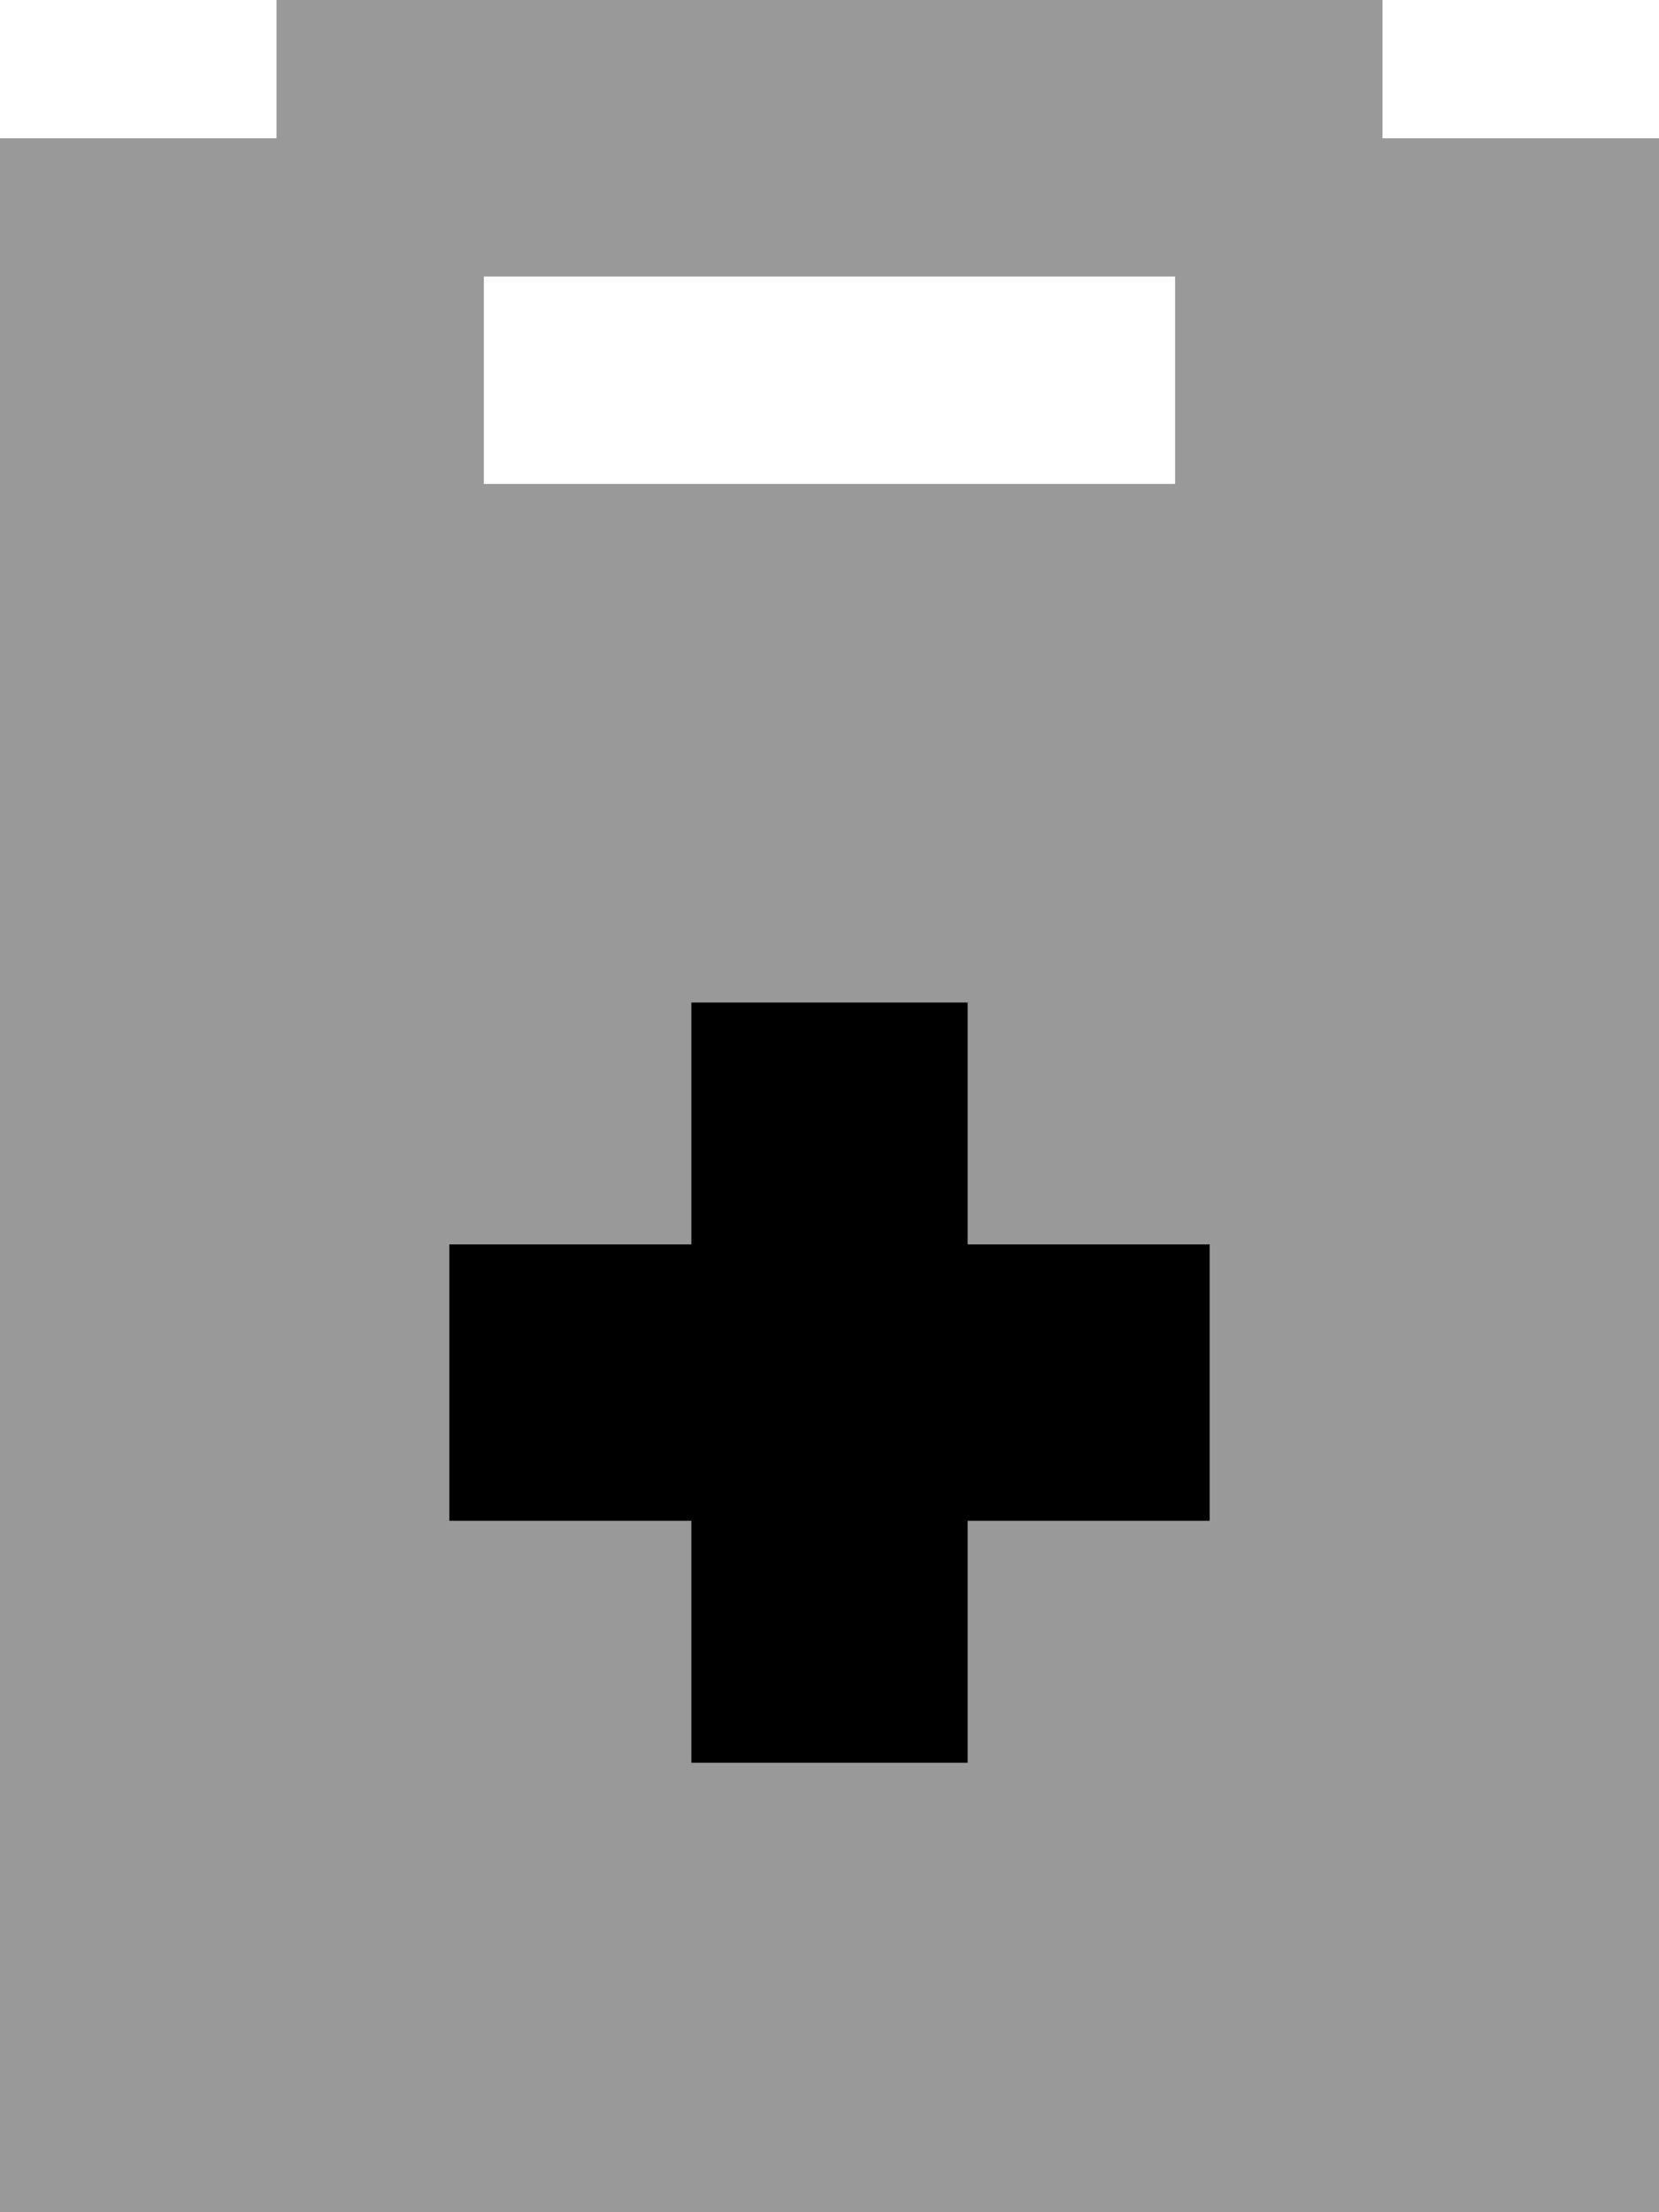 <svg xmlns="http://www.w3.org/2000/svg" viewBox="0 0 384 512"><!--! Font Awesome Pro 7.1.0 by @fontawesome - https://fontawesome.com License - https://fontawesome.com/license (Commercial License) Copyright 2025 Fonticons, Inc. --><path opacity=".4" fill="currentColor" d="M0 32l0 480 384 0 0-480-64 0 0-32-256 0 0 32-64 0zM104 288l56 0 0-56 64 0 0 56 56 0 0 64-56 0 0 56-64 0 0-56-56 0 0-64zm8-224l160 0 0 48-160 0 0-48z"/><path fill="currentColor" d="M224 232l-64 0 0 56-56 0 0 64 56 0 0 56 64 0 0-56 56 0 0-64-56 0 0-56z"/></svg>